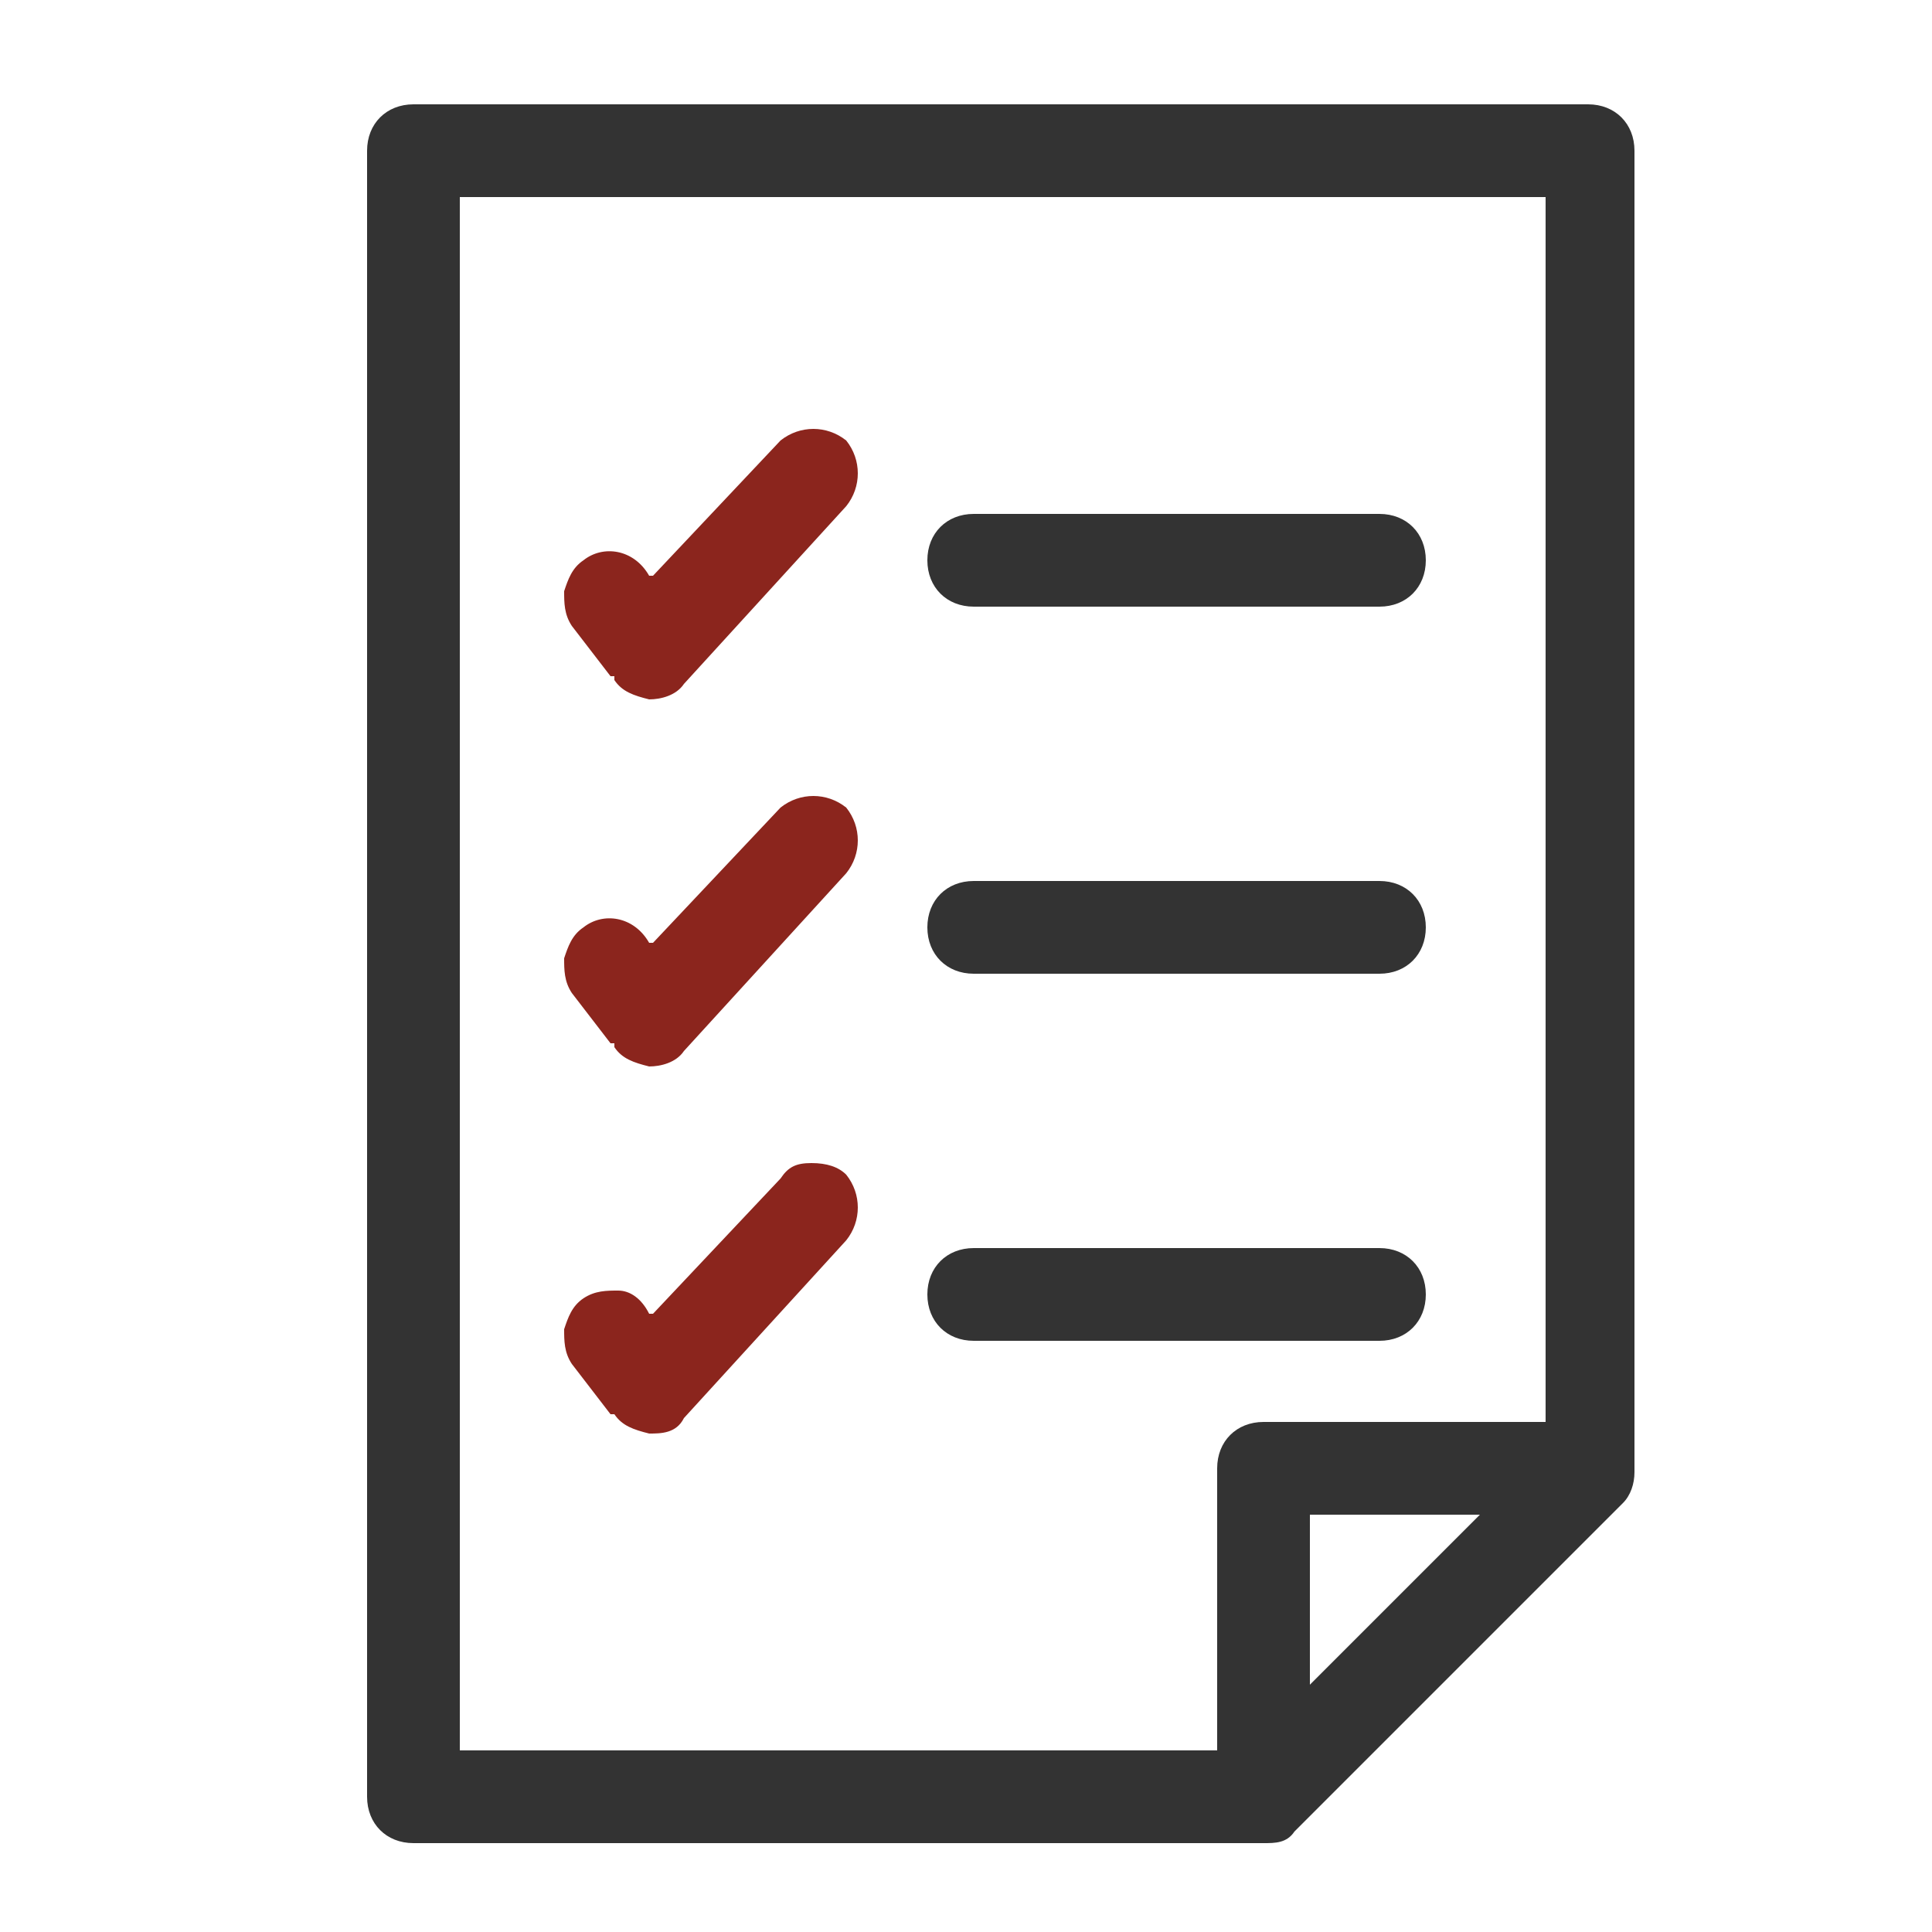 <?xml version="1.0" encoding="UTF-8"?>
<svg id="_レイヤー_1" xmlns="http://www.w3.org/2000/svg" version="1.1" xmlns:xlink="http://www.w3.org/1999/xlink" viewBox="0 0 50 50">
  <!-- Generator: Adobe Illustrator 29.3.1, SVG Export Plug-In . SVG Version: 2.1.0 Build 151)  -->
  <defs>
    <style>
      .st0 {
        fill: #333;
      }

      .st1 {
        fill: #8b251d;
      }
    </style>
  </defs>
  <path class="st0" d="M41.2,2.7H10.7c-.7,0-1.2.5-1.2,1.2v42.6c0,.7.5,1.2,1.2,1.2h22c.3,0,.6,0,.8-.3h0l.6-.6,7.9-7.9c.2-.2.3-.5.3-.8V3.9c0-.7-.5-1.2-1.2-1.2h.1ZM40,36.8h-7.3c-.7,0-1.2.5-1.2,1.2v7.3H11.9V5.1h28.1v31.7ZM33.9,43.6v-4.4h4.4l-4.4,4.4Z"/>
  <path class="st1" d="M15.9,17.6c.2.3.5.4.9.5h0v-.2h0v.2h0c.3,0,.7-.1.9-.4l4.2-4.6c.4-.5.4-1.2,0-1.7-.5-.4-1.2-.4-1.7,0l-3.3,3.5h-.1c-.4-.7-1.2-.8-1.7-.4-.3.2-.4.5-.5.8,0,.3,0,.6.2.9l1,1.3h.1Z"/>
  <path class="st1" d="M15.9,27.1c.2.3.5.4.9.5h0v-.2h0v.2h0c.3,0,.7-.1.9-.4l4.2-4.6c.4-.5.4-1.2,0-1.7-.5-.4-1.2-.4-1.7,0l-3.3,3.5h-.1c-.4-.7-1.2-.8-1.7-.4-.3.2-.4.5-.5.8,0,.3,0,.6.2.9l1,1.3h.1Z"/>
  <path class="st1" d="M15.9,36.6c.2.3.5.4.9.5h0v-.2h0v.2h0c.3,0,.7,0,.9-.4l4.2-4.6c.4-.5.4-1.2,0-1.7-.2-.2-.5-.3-.9-.3s-.6.1-.8.4l-3.3,3.5h-.1c-.2-.4-.5-.6-.8-.6s-.6,0-.9.2c-.3.2-.4.5-.5.8,0,.3,0,.6.2.9l1,1.3s.1,0,.1,0Z"/>
  <path class="st0" d="M25.2,15.7h10.5c.7,0,1.2-.5,1.2-1.2s-.5-1.2-1.2-1.2h-10.5c-.7,0-1.2.5-1.2,1.2s.5,1.2,1.2,1.2Z"/>
  <path class="st0" d="M25.2,25.2h10.5c.7,0,1.2-.5,1.2-1.2s-.5-1.2-1.2-1.2h-10.5c-.7,0-1.2.5-1.2,1.2s.5,1.2,1.2,1.2Z"/>
  <path class="st0" d="M25.2,34.7h10.5c.7,0,1.2-.5,1.2-1.2s-.5-1.2-1.2-1.2h-10.5c-.7,0-1.2.5-1.2,1.2s.5,1.2,1.2,1.2Z"/>
</svg>
